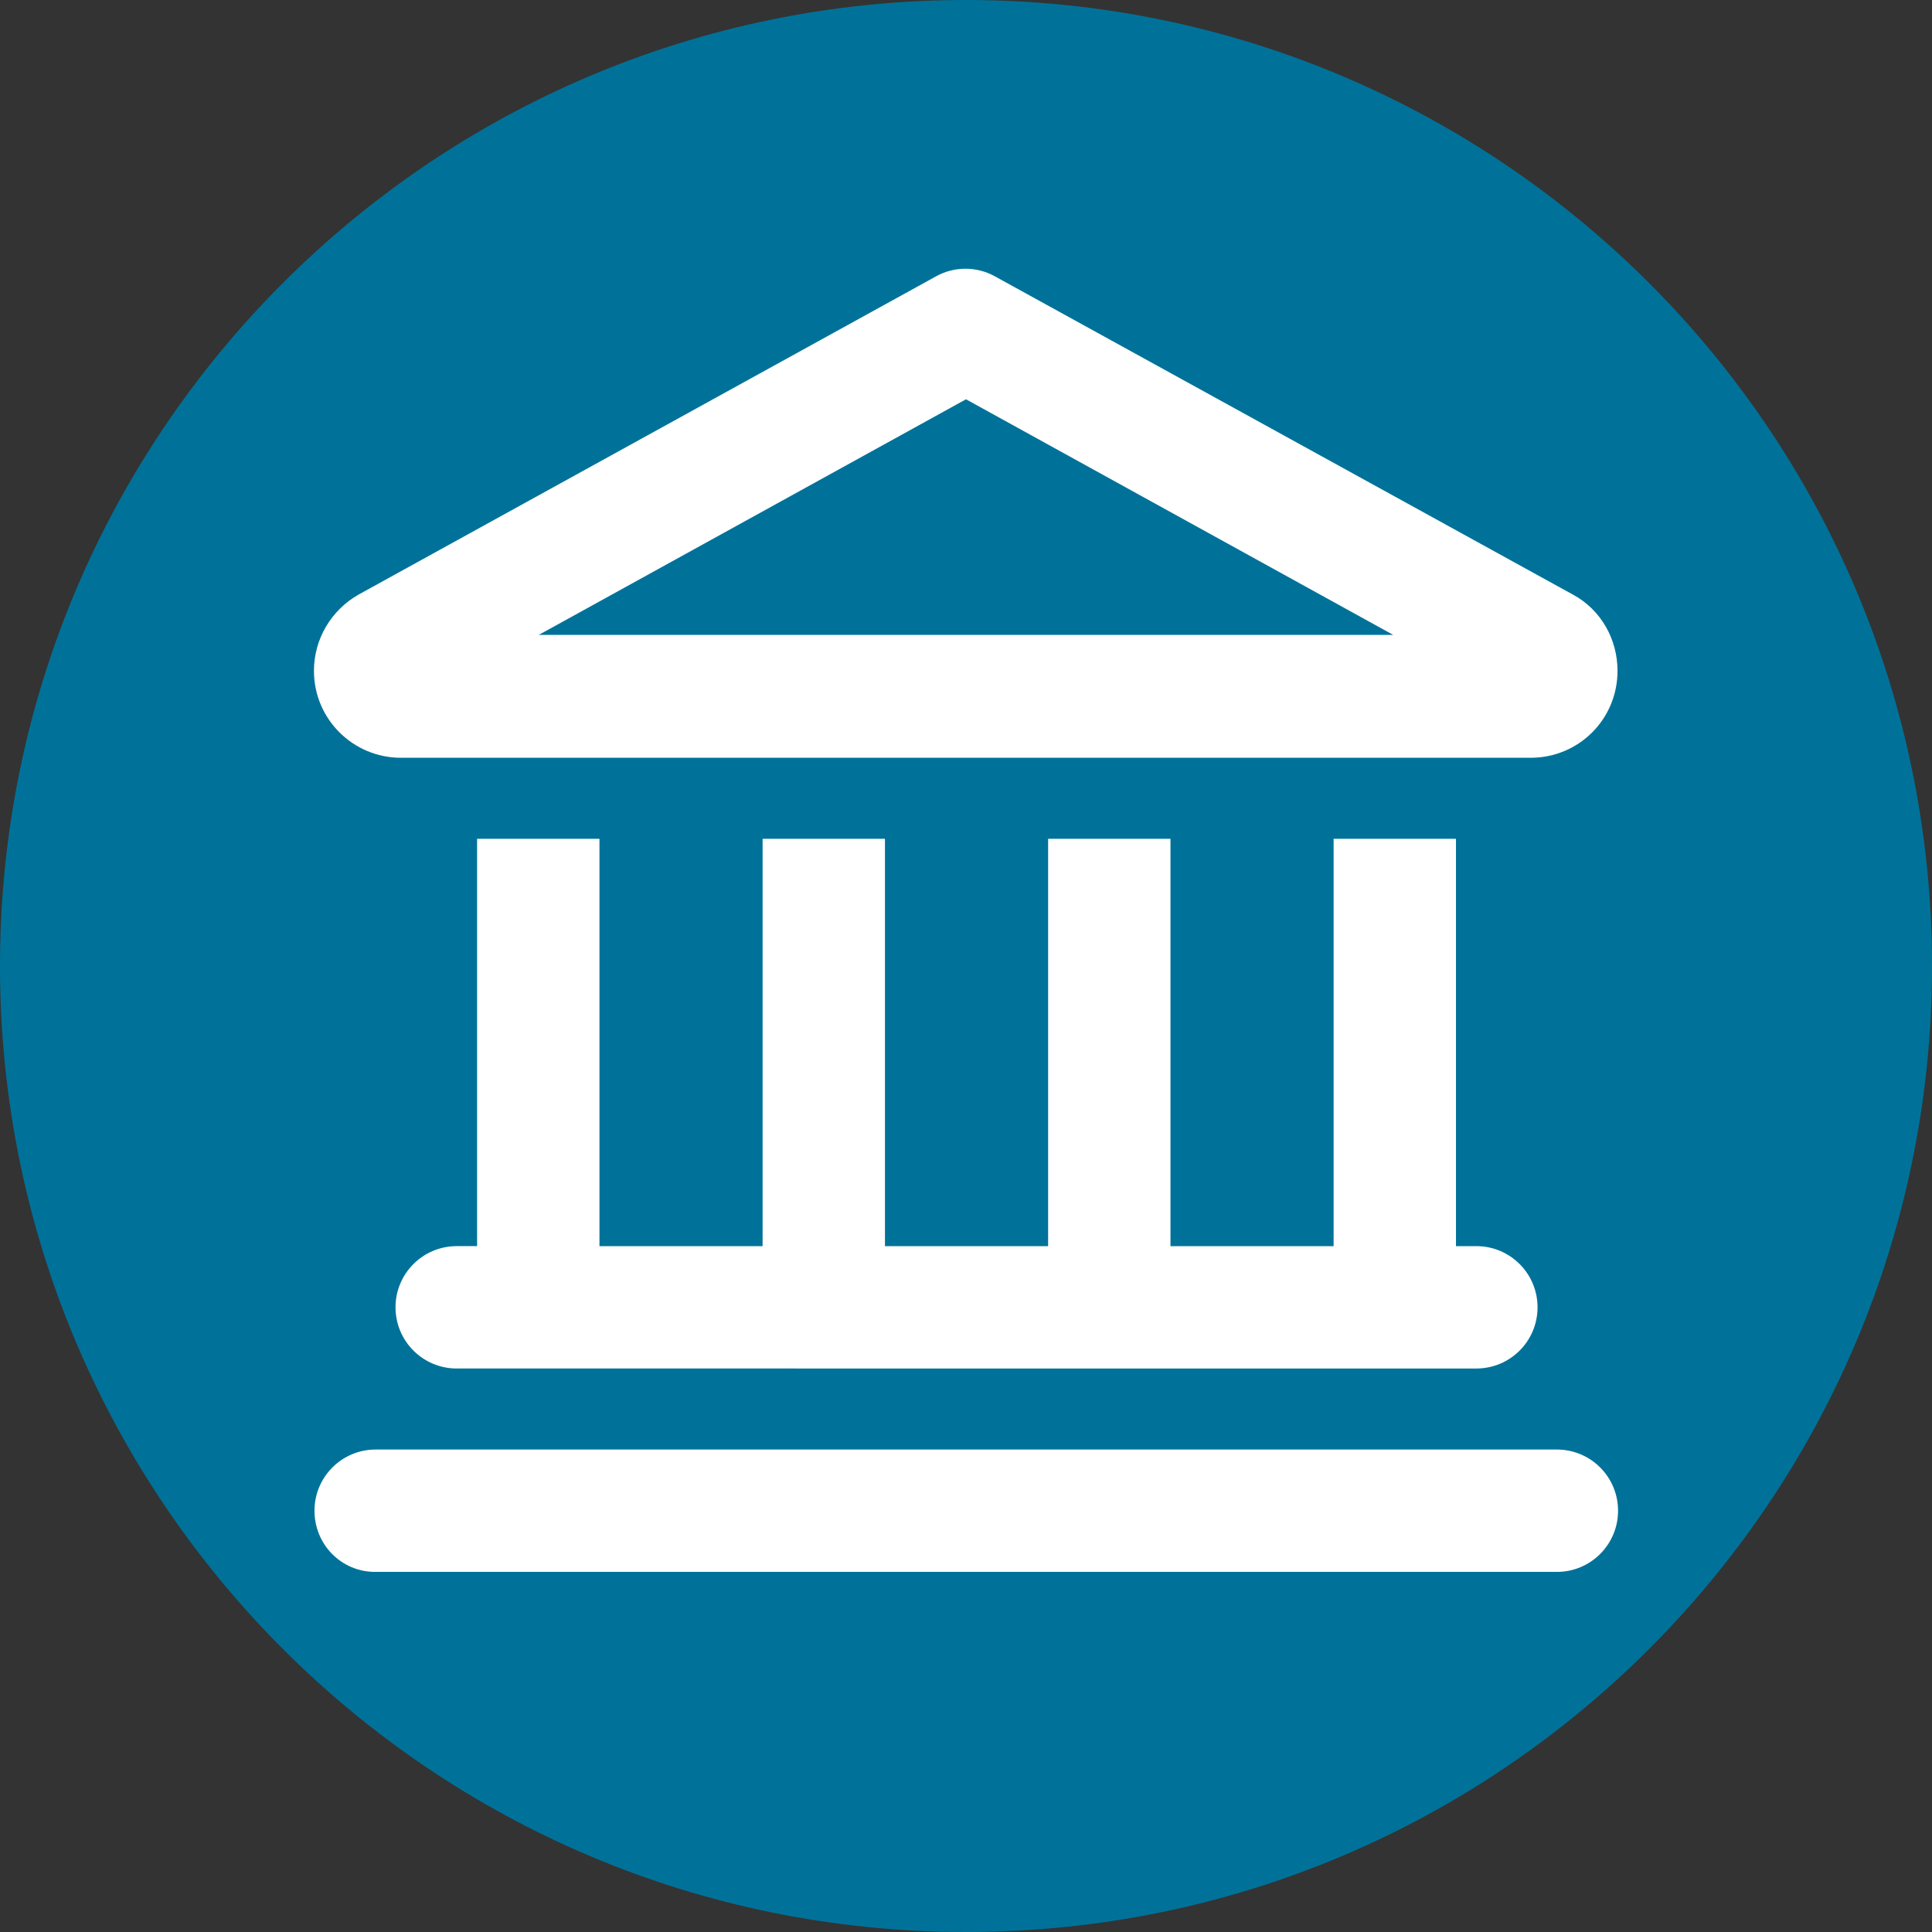 <?xml version="1.0" encoding="UTF-8"?><!-- Generator: Adobe Illustrator 27.2.0, SVG Export Plug-In . SVG Version: 6.00 Build 0)  --><svg xmlns="http://www.w3.org/2000/svg" xmlns:xlink="http://www.w3.org/1999/xlink" height="36" id="Ebene_1" style="enable-background:new 0 0 36 36;" version="1.1" viewBox="0 0 36 36" width="36" x="0px" xml:space="preserve" y="0px"><rect x="0" y="0" width="36" height="36" fill="#333333" stroke="none"/><style type="text/css">
	.st0{clip-path:url(#SVGID_00000035519435110639339540000009131028092869429120_);fill:#007299;}
	.st1{fill:#FFFFFF;}
</style><g><defs><rect height="36" id="SVGID_1_" width="36"/></defs><clipPath id="SVGID_00000181775539852084313930000012040331705684583847_"><use style="overflow:visible;" xlink:href="#SVGID_1_"/></clipPath><path d="M18,36   c9.94,0,18-8.06,18-18c0-9.94-8.06-18-18-18S0,8.06,0,18C0,27.94,8.06,36,18,36" style="clip-path:url(#SVGID_00000181775539852084313930000012040331705684583847_);fill:#007299;"/></g><g><path class="st1" d="M29.31,11.08c0.52,0.28,0.83,0.83,0.83,1.42c0,0.9-0.72,1.62-1.62,1.62H7.47c-0.89,0-1.62-0.72-1.62-1.62   c0-0.59,0.32-1.13,0.83-1.42l10.76-5.93c0.34-0.19,0.76-0.19,1.1,0L29.31,11.08z M5.86,28.15c0-0.63,0.51-1.14,1.14-1.14h22.01   c0.63,0,1.14,0.51,1.14,1.14c0,0.63-0.51,1.14-1.14,1.14H6.99C6.36,29.29,5.86,28.78,5.86,28.15z M11.17,23.22h3.04v-7.59h2.28   v7.59h3.04v-7.59h2.28v7.59h3.04v-7.59h2.28v7.59h0.38c0.63,0,1.14,0.51,1.14,1.14s-0.51,1.14-1.14,1.14H8.51   c-0.63,0-1.14-0.51-1.14-1.14s0.51-1.14,1.14-1.14h0.38v-7.59h2.28V23.22z M10.04,11.83h15.92L18,7.44L10.04,11.83z"/></g></svg>